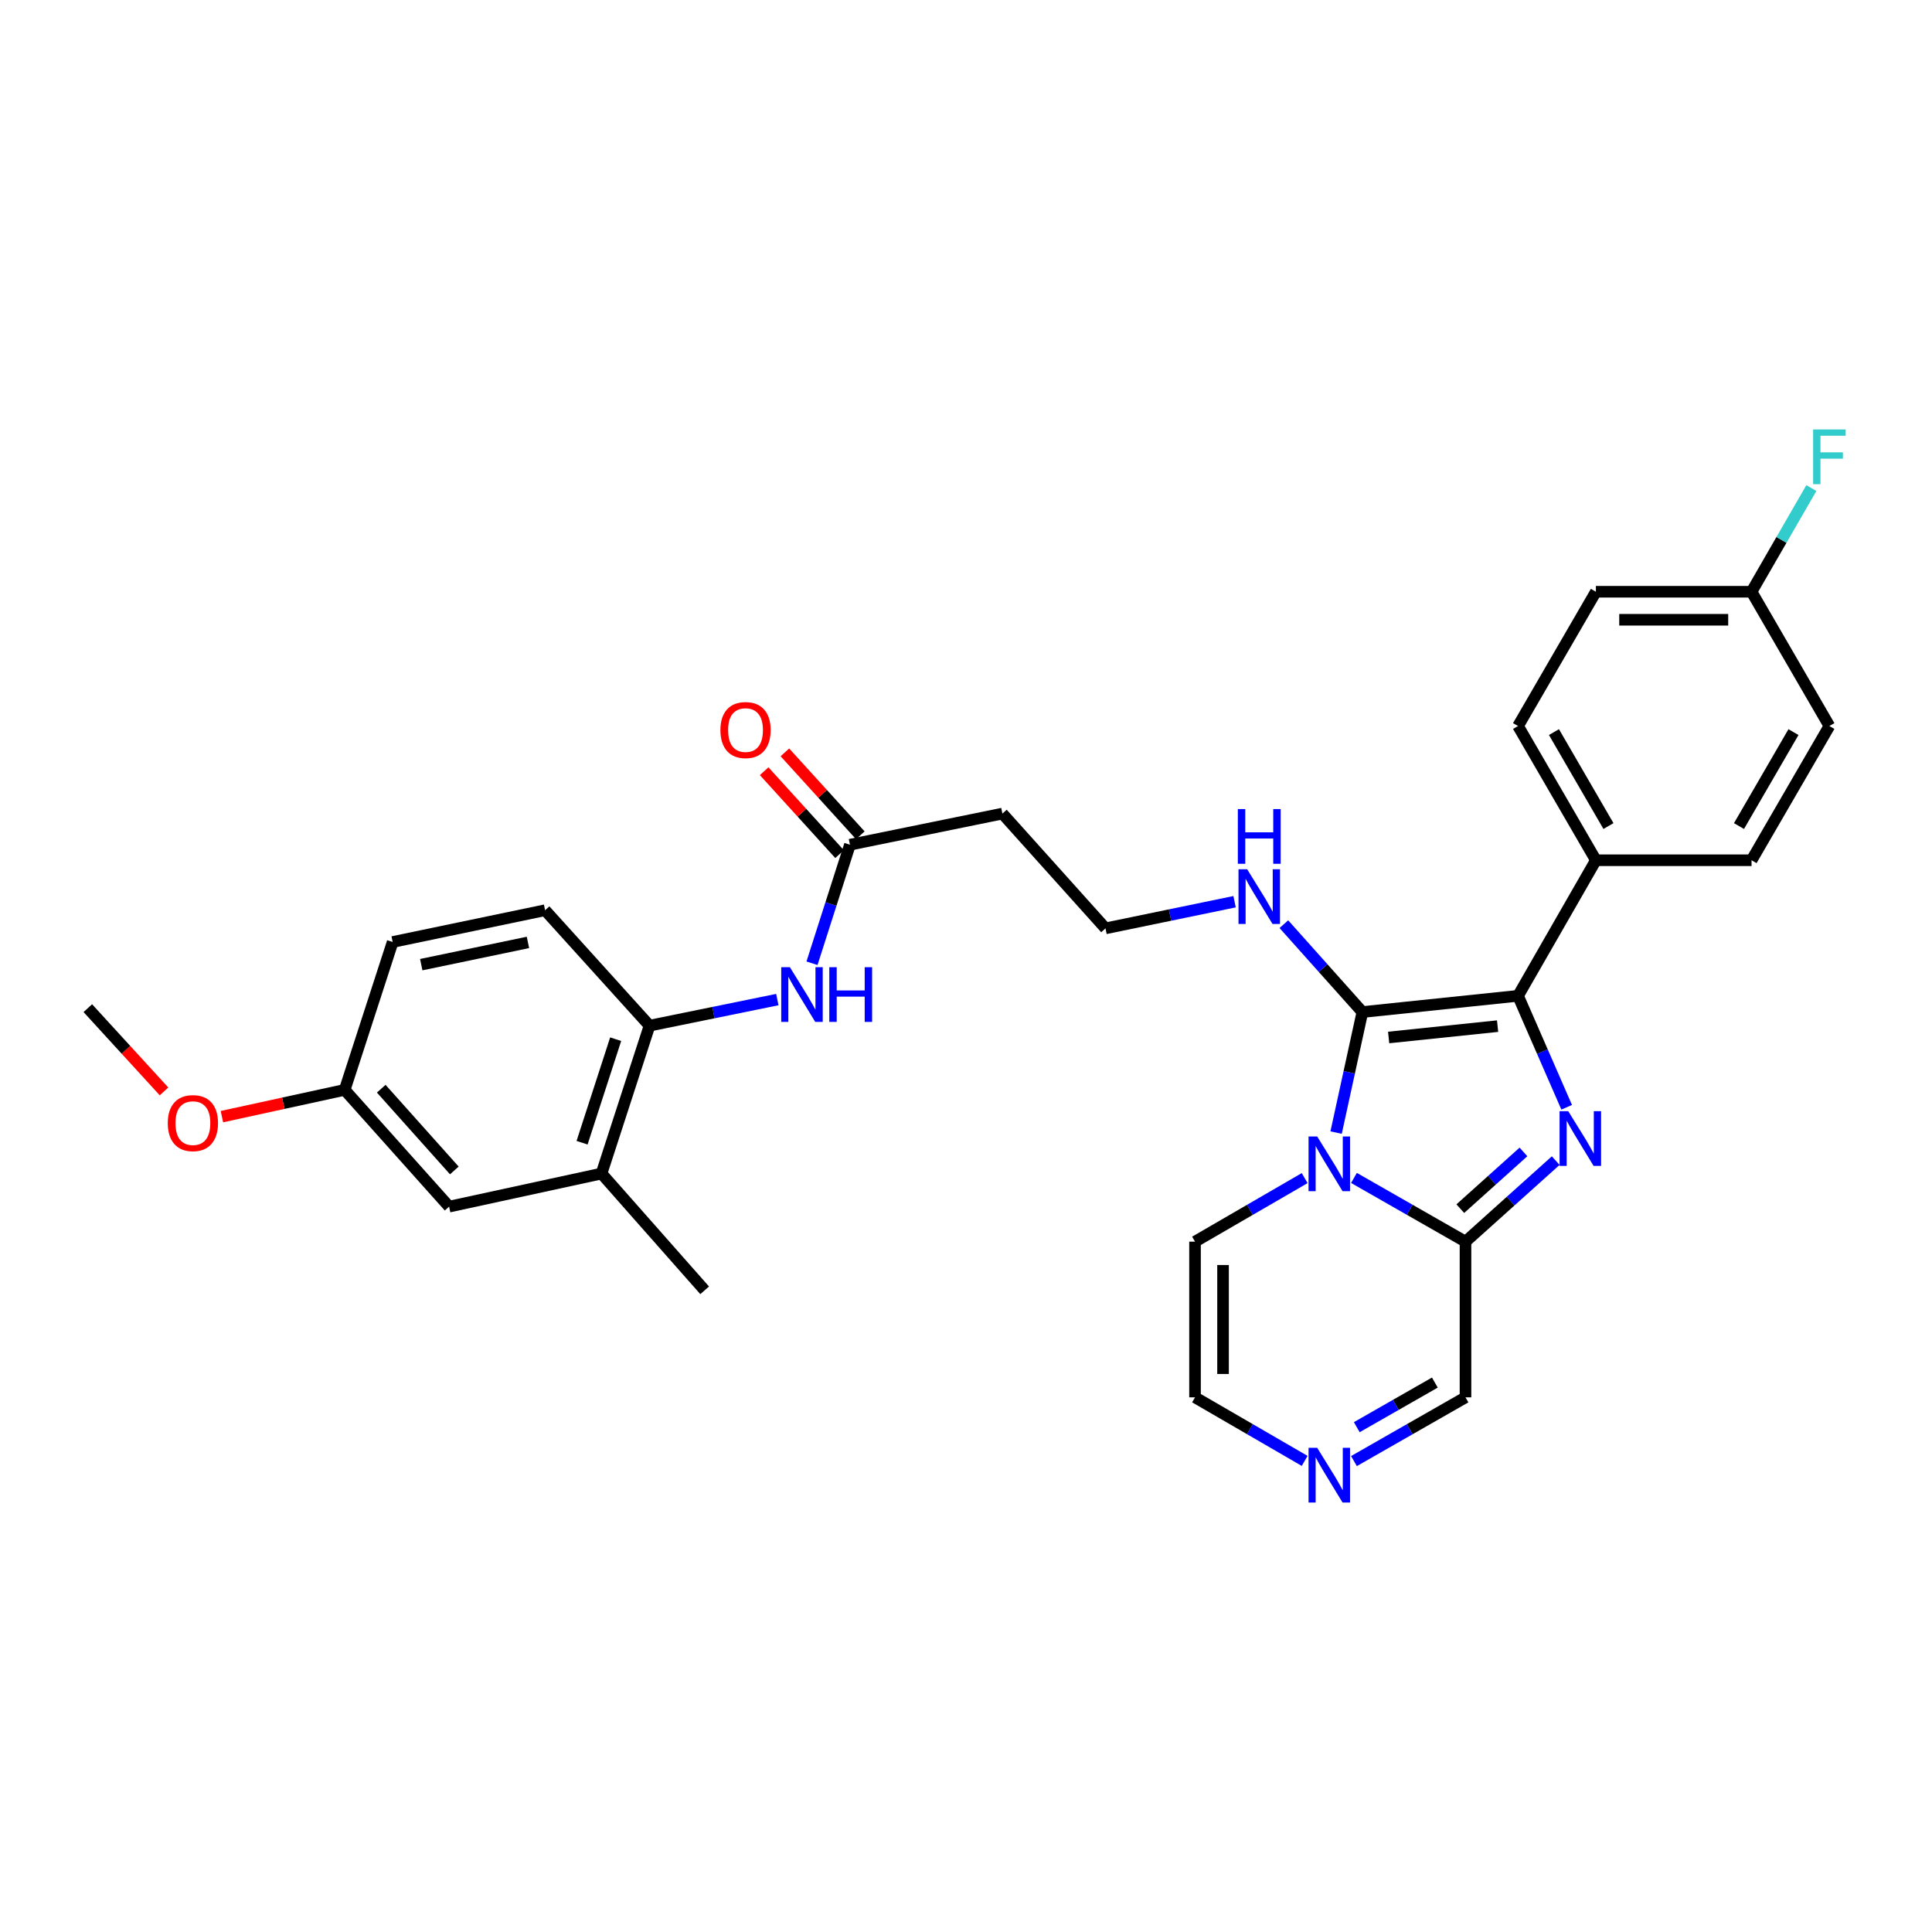 <?xml version='1.0' encoding='iso-8859-1'?>
<svg version='1.1' baseProfile='full'
              xmlns='http://www.w3.org/2000/svg'
                      xmlns:rdkit='http://www.rdkit.org/xml'
                      xmlns:xlink='http://www.w3.org/1999/xlink'
                  xml:space='preserve'
width='1000px' height='1000px' viewBox='0 0 1000 1000'>
<!-- END OF HEADER -->
<rect style='opacity:1.0;fill:#FFFFFF;stroke:none' width='1000' height='1000' x='0' y='0'> </rect>
<path class='bond-0' d='M 691.566,586.229 L 698.368,555.032' style='fill:none;fill-rule:evenodd;stroke:#0000FF;stroke-width:6px;stroke-linecap:butt;stroke-linejoin:miter;stroke-opacity:1' />
<path class='bond-0' d='M 698.368,555.032 L 705.171,523.835' style='fill:none;fill-rule:evenodd;stroke:#000000;stroke-width:6px;stroke-linecap:butt;stroke-linejoin:miter;stroke-opacity:1' />
<path class='bond-3' d='M 700.809,609.696 L 729.674,626.189' style='fill:none;fill-rule:evenodd;stroke:#0000FF;stroke-width:6px;stroke-linecap:butt;stroke-linejoin:miter;stroke-opacity:1' />
<path class='bond-3' d='M 729.674,626.189 L 758.538,642.681' style='fill:none;fill-rule:evenodd;stroke:#000000;stroke-width:6px;stroke-linecap:butt;stroke-linejoin:miter;stroke-opacity:1' />
<path class='bond-9' d='M 675.291,609.789 L 646.916,626.235' style='fill:none;fill-rule:evenodd;stroke:#0000FF;stroke-width:6px;stroke-linecap:butt;stroke-linejoin:miter;stroke-opacity:1' />
<path class='bond-9' d='M 646.916,626.235 L 618.54,642.681' style='fill:none;fill-rule:evenodd;stroke:#000000;stroke-width:6px;stroke-linecap:butt;stroke-linejoin:miter;stroke-opacity:1' />
<path class='bond-2' d='M 705.171,523.835 L 785.734,515.439' style='fill:none;fill-rule:evenodd;stroke:#000000;stroke-width:6px;stroke-linecap:butt;stroke-linejoin:miter;stroke-opacity:1' />
<path class='bond-2' d='M 718.759,537.002 L 775.153,531.124' style='fill:none;fill-rule:evenodd;stroke:#000000;stroke-width:6px;stroke-linecap:butt;stroke-linejoin:miter;stroke-opacity:1' />
<path class='bond-12' d='M 705.171,523.835 L 684.85,501.092' style='fill:none;fill-rule:evenodd;stroke:#000000;stroke-width:6px;stroke-linecap:butt;stroke-linejoin:miter;stroke-opacity:1' />
<path class='bond-12' d='M 684.85,501.092 L 664.53,478.349' style='fill:none;fill-rule:evenodd;stroke:#0000FF;stroke-width:6px;stroke-linecap:butt;stroke-linejoin:miter;stroke-opacity:1' />
<path class='bond-1' d='M 805.236,600.738 L 781.887,621.71' style='fill:none;fill-rule:evenodd;stroke:#0000FF;stroke-width:6px;stroke-linecap:butt;stroke-linejoin:miter;stroke-opacity:1' />
<path class='bond-1' d='M 781.887,621.71 L 758.538,642.681' style='fill:none;fill-rule:evenodd;stroke:#000000;stroke-width:6px;stroke-linecap:butt;stroke-linejoin:miter;stroke-opacity:1' />
<path class='bond-1' d='M 788.539,596.239 L 772.195,610.919' style='fill:none;fill-rule:evenodd;stroke:#0000FF;stroke-width:6px;stroke-linecap:butt;stroke-linejoin:miter;stroke-opacity:1' />
<path class='bond-1' d='M 772.195,610.919 L 755.851,625.599' style='fill:none;fill-rule:evenodd;stroke:#000000;stroke-width:6px;stroke-linecap:butt;stroke-linejoin:miter;stroke-opacity:1' />
<path class='bond-31' d='M 810.913,573.123 L 798.323,544.281' style='fill:none;fill-rule:evenodd;stroke:#0000FF;stroke-width:6px;stroke-linecap:butt;stroke-linejoin:miter;stroke-opacity:1' />
<path class='bond-31' d='M 798.323,544.281 L 785.734,515.439' style='fill:none;fill-rule:evenodd;stroke:#000000;stroke-width:6px;stroke-linecap:butt;stroke-linejoin:miter;stroke-opacity:1' />
<path class='bond-8' d='M 785.734,515.439 L 826.031,445.263' style='fill:none;fill-rule:evenodd;stroke:#000000;stroke-width:6px;stroke-linecap:butt;stroke-linejoin:miter;stroke-opacity:1' />
<path class='bond-11' d='M 758.538,642.681 L 758.538,723.26' style='fill:none;fill-rule:evenodd;stroke:#000000;stroke-width:6px;stroke-linecap:butt;stroke-linejoin:miter;stroke-opacity:1' />
<path class='bond-4' d='M 675.291,756.159 L 646.916,739.71' style='fill:none;fill-rule:evenodd;stroke:#0000FF;stroke-width:6px;stroke-linecap:butt;stroke-linejoin:miter;stroke-opacity:1' />
<path class='bond-4' d='M 646.916,739.71 L 618.54,723.26' style='fill:none;fill-rule:evenodd;stroke:#000000;stroke-width:6px;stroke-linecap:butt;stroke-linejoin:miter;stroke-opacity:1' />
<path class='bond-30' d='M 700.81,756.252 L 729.674,739.756' style='fill:none;fill-rule:evenodd;stroke:#0000FF;stroke-width:6px;stroke-linecap:butt;stroke-linejoin:miter;stroke-opacity:1' />
<path class='bond-30' d='M 729.674,739.756 L 758.538,723.26' style='fill:none;fill-rule:evenodd;stroke:#000000;stroke-width:6px;stroke-linecap:butt;stroke-linejoin:miter;stroke-opacity:1' />
<path class='bond-30' d='M 702.272,738.71 L 722.477,727.163' style='fill:none;fill-rule:evenodd;stroke:#0000FF;stroke-width:6px;stroke-linecap:butt;stroke-linejoin:miter;stroke-opacity:1' />
<path class='bond-30' d='M 722.477,727.163 L 742.682,715.616' style='fill:none;fill-rule:evenodd;stroke:#000000;stroke-width:6px;stroke-linecap:butt;stroke-linejoin:miter;stroke-opacity:1' />
<path class='bond-5' d='M 420.287,498.582 L 430.108,467.902' style='fill:none;fill-rule:evenodd;stroke:#0000FF;stroke-width:6px;stroke-linecap:butt;stroke-linejoin:miter;stroke-opacity:1' />
<path class='bond-5' d='M 430.108,467.902 L 439.929,437.221' style='fill:none;fill-rule:evenodd;stroke:#000000;stroke-width:6px;stroke-linecap:butt;stroke-linejoin:miter;stroke-opacity:1' />
<path class='bond-6' d='M 402.349,517.38 L 369.27,524.129' style='fill:none;fill-rule:evenodd;stroke:#0000FF;stroke-width:6px;stroke-linecap:butt;stroke-linejoin:miter;stroke-opacity:1' />
<path class='bond-6' d='M 369.27,524.129 L 336.192,530.878' style='fill:none;fill-rule:evenodd;stroke:#000000;stroke-width:6px;stroke-linecap:butt;stroke-linejoin:miter;stroke-opacity:1' />
<path class='bond-10' d='M 336.192,530.878 L 311.349,607.428' style='fill:none;fill-rule:evenodd;stroke:#000000;stroke-width:6px;stroke-linecap:butt;stroke-linejoin:miter;stroke-opacity:1' />
<path class='bond-10' d='M 318.669,537.883 L 301.279,591.468' style='fill:none;fill-rule:evenodd;stroke:#000000;stroke-width:6px;stroke-linecap:butt;stroke-linejoin:miter;stroke-opacity:1' />
<path class='bond-17' d='M 336.192,530.878 L 282.139,471.129' style='fill:none;fill-rule:evenodd;stroke:#000000;stroke-width:6px;stroke-linecap:butt;stroke-linejoin:miter;stroke-opacity:1' />
<path class='bond-7' d='M 439.929,437.221 L 518.84,421.113' style='fill:none;fill-rule:evenodd;stroke:#000000;stroke-width:6px;stroke-linecap:butt;stroke-linejoin:miter;stroke-opacity:1' />
<path class='bond-16' d='M 445.294,432.342 L 425.776,410.88' style='fill:none;fill-rule:evenodd;stroke:#000000;stroke-width:6px;stroke-linecap:butt;stroke-linejoin:miter;stroke-opacity:1' />
<path class='bond-16' d='M 425.776,410.88 L 406.258,389.418' style='fill:none;fill-rule:evenodd;stroke:#FF0000;stroke-width:6px;stroke-linecap:butt;stroke-linejoin:miter;stroke-opacity:1' />
<path class='bond-16' d='M 434.564,442.1 L 415.046,420.638' style='fill:none;fill-rule:evenodd;stroke:#000000;stroke-width:6px;stroke-linecap:butt;stroke-linejoin:miter;stroke-opacity:1' />
<path class='bond-16' d='M 415.046,420.638 L 395.527,399.176' style='fill:none;fill-rule:evenodd;stroke:#FF0000;stroke-width:6px;stroke-linecap:butt;stroke-linejoin:miter;stroke-opacity:1' />
<path class='bond-18' d='M 826.031,445.263 L 785.734,375.788' style='fill:none;fill-rule:evenodd;stroke:#000000;stroke-width:6px;stroke-linecap:butt;stroke-linejoin:miter;stroke-opacity:1' />
<path class='bond-18' d='M 832.533,427.564 L 804.325,378.932' style='fill:none;fill-rule:evenodd;stroke:#000000;stroke-width:6px;stroke-linecap:butt;stroke-linejoin:miter;stroke-opacity:1' />
<path class='bond-19' d='M 826.031,445.263 L 906.602,445.263' style='fill:none;fill-rule:evenodd;stroke:#000000;stroke-width:6px;stroke-linecap:butt;stroke-linejoin:miter;stroke-opacity:1' />
<path class='bond-13' d='M 618.54,642.681 L 618.54,723.26' style='fill:none;fill-rule:evenodd;stroke:#000000;stroke-width:6px;stroke-linecap:butt;stroke-linejoin:miter;stroke-opacity:1' />
<path class='bond-13' d='M 633.044,654.768 L 633.044,711.173' style='fill:none;fill-rule:evenodd;stroke:#000000;stroke-width:6px;stroke-linecap:butt;stroke-linejoin:miter;stroke-opacity:1' />
<path class='bond-15' d='M 311.349,607.428 L 232.454,624.551' style='fill:none;fill-rule:evenodd;stroke:#000000;stroke-width:6px;stroke-linecap:butt;stroke-linejoin:miter;stroke-opacity:1' />
<path class='bond-28' d='M 311.349,607.428 L 364.733,667.862' style='fill:none;fill-rule:evenodd;stroke:#000000;stroke-width:6px;stroke-linecap:butt;stroke-linejoin:miter;stroke-opacity:1' />
<path class='bond-21' d='M 639.016,466.724 L 605.611,473.624' style='fill:none;fill-rule:evenodd;stroke:#0000FF;stroke-width:6px;stroke-linecap:butt;stroke-linejoin:miter;stroke-opacity:1' />
<path class='bond-21' d='M 605.611,473.624 L 572.207,480.524' style='fill:none;fill-rule:evenodd;stroke:#000000;stroke-width:6px;stroke-linecap:butt;stroke-linejoin:miter;stroke-opacity:1' />
<path class='bond-14' d='M 518.84,421.113 L 572.207,480.524' style='fill:none;fill-rule:evenodd;stroke:#000000;stroke-width:6px;stroke-linecap:butt;stroke-linejoin:miter;stroke-opacity:1' />
<path class='bond-33' d='M 232.454,624.551 L 178.41,564.117' style='fill:none;fill-rule:evenodd;stroke:#000000;stroke-width:6px;stroke-linecap:butt;stroke-linejoin:miter;stroke-opacity:1' />
<path class='bond-33' d='M 235.159,605.817 L 197.328,563.513' style='fill:none;fill-rule:evenodd;stroke:#000000;stroke-width:6px;stroke-linecap:butt;stroke-linejoin:miter;stroke-opacity:1' />
<path class='bond-23' d='M 282.139,471.129 L 203.244,487.575' style='fill:none;fill-rule:evenodd;stroke:#000000;stroke-width:6px;stroke-linecap:butt;stroke-linejoin:miter;stroke-opacity:1' />
<path class='bond-23' d='M 273.265,487.794 L 218.038,499.307' style='fill:none;fill-rule:evenodd;stroke:#000000;stroke-width:6px;stroke-linecap:butt;stroke-linejoin:miter;stroke-opacity:1' />
<path class='bond-25' d='M 785.734,375.788 L 826.031,306.288' style='fill:none;fill-rule:evenodd;stroke:#000000;stroke-width:6px;stroke-linecap:butt;stroke-linejoin:miter;stroke-opacity:1' />
<path class='bond-24' d='M 906.602,445.263 L 946.891,375.788' style='fill:none;fill-rule:evenodd;stroke:#000000;stroke-width:6px;stroke-linecap:butt;stroke-linejoin:miter;stroke-opacity:1' />
<path class='bond-24' d='M 900.098,427.565 L 928.301,378.933' style='fill:none;fill-rule:evenodd;stroke:#000000;stroke-width:6px;stroke-linecap:butt;stroke-linejoin:miter;stroke-opacity:1' />
<path class='bond-20' d='M 178.41,564.117 L 203.244,487.575' style='fill:none;fill-rule:evenodd;stroke:#000000;stroke-width:6px;stroke-linecap:butt;stroke-linejoin:miter;stroke-opacity:1' />
<path class='bond-27' d='M 178.41,564.117 L 146.633,571.042' style='fill:none;fill-rule:evenodd;stroke:#000000;stroke-width:6px;stroke-linecap:butt;stroke-linejoin:miter;stroke-opacity:1' />
<path class='bond-27' d='M 146.633,571.042 L 114.856,577.968' style='fill:none;fill-rule:evenodd;stroke:#FF0000;stroke-width:6px;stroke-linecap:butt;stroke-linejoin:miter;stroke-opacity:1' />
<path class='bond-22' d='M 906.602,306.288 L 946.891,375.788' style='fill:none;fill-rule:evenodd;stroke:#000000;stroke-width:6px;stroke-linecap:butt;stroke-linejoin:miter;stroke-opacity:1' />
<path class='bond-26' d='M 906.602,306.288 L 922.081,279.457' style='fill:none;fill-rule:evenodd;stroke:#000000;stroke-width:6px;stroke-linecap:butt;stroke-linejoin:miter;stroke-opacity:1' />
<path class='bond-26' d='M 922.081,279.457 L 937.56,252.626' style='fill:none;fill-rule:evenodd;stroke:#33CCCC;stroke-width:6px;stroke-linecap:butt;stroke-linejoin:miter;stroke-opacity:1' />
<path class='bond-32' d='M 906.602,306.288 L 826.031,306.288' style='fill:none;fill-rule:evenodd;stroke:#000000;stroke-width:6px;stroke-linecap:butt;stroke-linejoin:miter;stroke-opacity:1' />
<path class='bond-32' d='M 894.516,320.792 L 838.117,320.792' style='fill:none;fill-rule:evenodd;stroke:#000000;stroke-width:6px;stroke-linecap:butt;stroke-linejoin:miter;stroke-opacity:1' />
<path class='bond-29' d='M 84.894,564.906 L 65.174,543.363' style='fill:none;fill-rule:evenodd;stroke:#FF0000;stroke-width:6px;stroke-linecap:butt;stroke-linejoin:miter;stroke-opacity:1' />
<path class='bond-29' d='M 65.174,543.363 L 45.455,521.821' style='fill:none;fill-rule:evenodd;stroke:#000000;stroke-width:6px;stroke-linecap:butt;stroke-linejoin:miter;stroke-opacity:1' />
<path  class='atom-0' d='M 681.78 588.24
L 691.06 603.24
Q 691.98 604.72, 693.46 607.4
Q 694.94 610.08, 695.02 610.24
L 695.02 588.24
L 698.78 588.24
L 698.78 616.56
L 694.9 616.56
L 684.94 600.16
Q 683.78 598.24, 682.54 596.04
Q 681.34 593.84, 680.98 593.16
L 680.98 616.56
L 677.3 616.56
L 677.3 588.24
L 681.78 588.24
' fill='#0000FF'/>
<path  class='atom-2' d='M 811.713 575.138
L 820.993 590.138
Q 821.913 591.618, 823.393 594.298
Q 824.873 596.978, 824.953 597.138
L 824.953 575.138
L 828.713 575.138
L 828.713 603.458
L 824.833 603.458
L 814.873 587.058
Q 813.713 585.138, 812.473 582.938
Q 811.273 580.738, 810.913 580.058
L 810.913 603.458
L 807.233 603.458
L 807.233 575.138
L 811.713 575.138
' fill='#0000FF'/>
<path  class='atom-5' d='M 681.78 749.39
L 691.06 764.39
Q 691.98 765.87, 693.46 768.55
Q 694.94 771.23, 695.02 771.39
L 695.02 749.39
L 698.78 749.39
L 698.78 777.71
L 694.9 777.71
L 684.94 761.31
Q 683.78 759.39, 682.54 757.19
Q 681.34 754.99, 680.98 754.31
L 680.98 777.71
L 677.3 777.71
L 677.3 749.39
L 681.78 749.39
' fill='#0000FF'/>
<path  class='atom-6' d='M 408.842 500.618
L 418.122 515.618
Q 419.042 517.098, 420.522 519.778
Q 422.002 522.458, 422.082 522.618
L 422.082 500.618
L 425.842 500.618
L 425.842 528.938
L 421.962 528.938
L 412.002 512.538
Q 410.842 510.618, 409.602 508.418
Q 408.402 506.218, 408.042 505.538
L 408.042 528.938
L 404.362 528.938
L 404.362 500.618
L 408.842 500.618
' fill='#0000FF'/>
<path  class='atom-6' d='M 429.242 500.618
L 433.082 500.618
L 433.082 512.658
L 447.562 512.658
L 447.562 500.618
L 451.402 500.618
L 451.402 528.938
L 447.562 528.938
L 447.562 515.858
L 433.082 515.858
L 433.082 528.938
L 429.242 528.938
L 429.242 500.618
' fill='#0000FF'/>
<path  class='atom-13' d='M 645.527 449.926
L 654.807 464.926
Q 655.727 466.406, 657.207 469.086
Q 658.687 471.766, 658.767 471.926
L 658.767 449.926
L 662.527 449.926
L 662.527 478.246
L 658.647 478.246
L 648.687 461.846
Q 647.527 459.926, 646.287 457.726
Q 645.087 455.526, 644.727 454.846
L 644.727 478.246
L 641.047 478.246
L 641.047 449.926
L 645.527 449.926
' fill='#0000FF'/>
<path  class='atom-13' d='M 640.707 418.774
L 644.547 418.774
L 644.547 430.814
L 659.027 430.814
L 659.027 418.774
L 662.867 418.774
L 662.867 447.094
L 659.027 447.094
L 659.027 434.014
L 644.547 434.014
L 644.547 447.094
L 640.707 447.094
L 640.707 418.774
' fill='#0000FF'/>
<path  class='atom-17' d='M 372.885 377.874
Q 372.885 371.074, 376.245 367.274
Q 379.605 363.474, 385.885 363.474
Q 392.165 363.474, 395.525 367.274
Q 398.885 371.074, 398.885 377.874
Q 398.885 384.754, 395.485 388.674
Q 392.085 392.554, 385.885 392.554
Q 379.645 392.554, 376.245 388.674
Q 372.885 384.794, 372.885 377.874
M 385.885 389.354
Q 390.205 389.354, 392.525 386.474
Q 394.885 383.554, 394.885 377.874
Q 394.885 372.314, 392.525 369.514
Q 390.205 366.674, 385.885 366.674
Q 381.565 366.674, 379.205 369.474
Q 376.885 372.274, 376.885 377.874
Q 376.885 383.594, 379.205 386.474
Q 381.565 389.354, 385.885 389.354
' fill='#FF0000'/>
<path  class='atom-27' d='M 938.471 222.29
L 955.311 222.29
L 955.311 225.53
L 942.271 225.53
L 942.271 234.13
L 953.871 234.13
L 953.871 237.41
L 942.271 237.41
L 942.271 250.61
L 938.471 250.61
L 938.471 222.29
' fill='#33CCCC'/>
<path  class='atom-28' d='M 86.845 581.32
Q 86.845 574.52, 90.205 570.72
Q 93.565 566.92, 99.845 566.92
Q 106.125 566.92, 109.485 570.72
Q 112.845 574.52, 112.845 581.32
Q 112.845 588.2, 109.445 592.12
Q 106.045 596, 99.845 596
Q 93.605 596, 90.205 592.12
Q 86.845 588.24, 86.845 581.32
M 99.845 592.8
Q 104.165 592.8, 106.485 589.92
Q 108.845 587, 108.845 581.32
Q 108.845 575.76, 106.485 572.96
Q 104.165 570.12, 99.845 570.12
Q 95.525 570.12, 93.165 572.92
Q 90.845 575.72, 90.845 581.32
Q 90.845 587.04, 93.165 589.92
Q 95.525 592.8, 99.845 592.8
' fill='#FF0000'/>
</svg>
